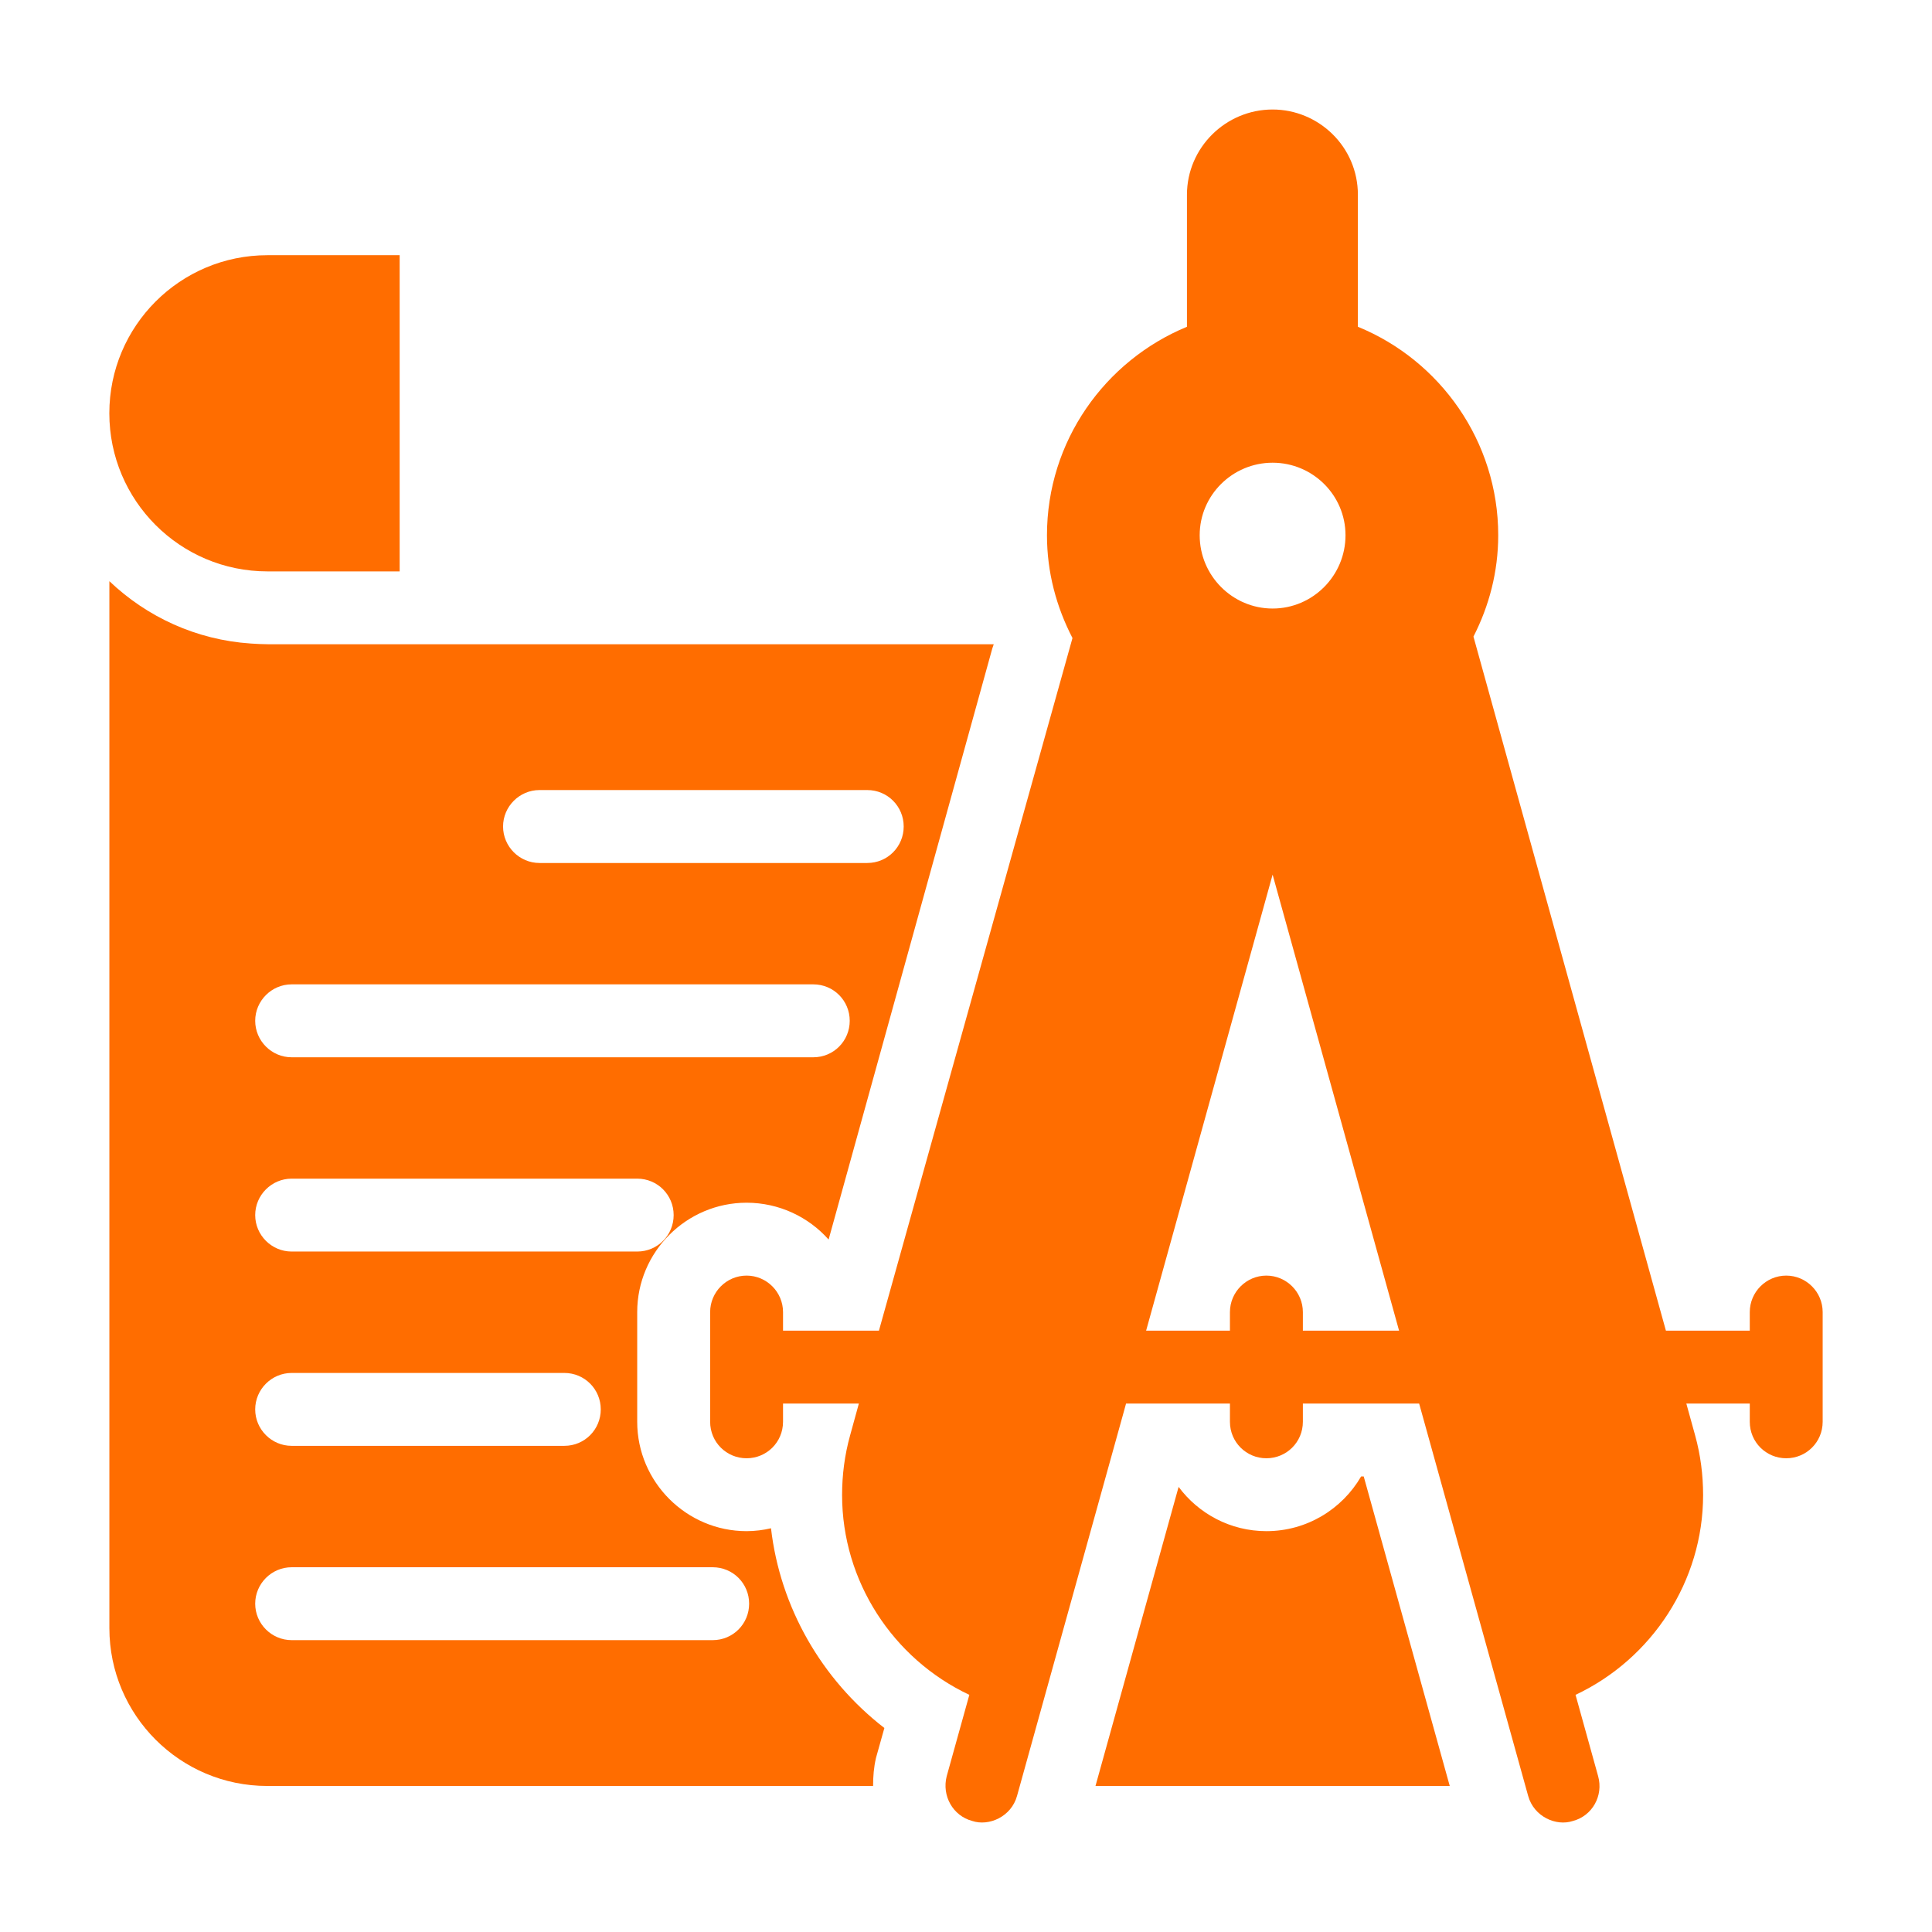 <?xml version="1.0" encoding="UTF-8"?> <svg xmlns="http://www.w3.org/2000/svg" width="44" height="44" viewBox="0 0 44 44" fill="none"><path d="M40.68 29.051C40.223 29.051 39.85 29.425 39.85 29.882V30.305H37.94L33.557 14.498C33.914 13.801 34.121 13.02 34.121 12.19C34.121 10.048 32.793 8.205 30.925 7.442V4.436C30.925 3.34 30.029 2.494 28.983 2.494C27.912 2.494 27.032 3.365 27.032 4.436V7.442C25.164 8.214 23.844 10.048 23.844 12.19C23.844 13.037 24.06 13.826 24.425 14.531L20.017 30.305H17.833V29.882C17.833 29.425 17.46 29.051 17.003 29.051C16.546 29.051 16.173 29.425 16.173 29.882V32.38C16.173 32.845 16.546 33.211 17.003 33.211C17.46 33.211 17.833 32.845 17.833 32.38V31.965H19.56L19.361 32.688C19.236 33.136 19.178 33.593 19.178 34.049C19.178 36.008 20.332 37.777 22.076 38.599L21.561 40.45C21.445 40.898 21.702 41.355 22.142 41.471C22.524 41.599 23.034 41.373 23.163 40.898C26.565 28.657 25.392 32.879 25.645 31.965H28.011V32.38C28.011 32.845 28.385 33.211 28.841 33.211C29.298 33.211 29.672 32.845 29.672 32.38V31.965H32.32C32.574 32.879 31.401 28.657 34.802 40.898C34.931 41.371 35.437 41.6 35.823 41.471C36.263 41.355 36.521 40.898 36.396 40.45L35.882 38.599C37.625 37.777 38.787 36.008 38.787 34.049C38.787 33.593 38.729 33.136 38.605 32.688L38.405 31.965H39.85V32.38C39.85 32.845 40.223 33.211 40.68 33.211C41.137 33.211 41.51 32.845 41.51 32.38V29.882C41.51 29.425 41.137 29.051 40.68 29.051ZM28.983 10.538C29.896 10.538 30.643 11.277 30.643 12.19C30.643 13.112 29.896 13.859 28.983 13.859C28.07 13.859 27.322 13.112 27.322 12.19C27.322 11.277 28.07 10.538 28.983 10.538ZM29.672 30.305V29.882C29.672 29.425 29.298 29.051 28.841 29.051C28.385 29.051 28.011 29.425 28.011 29.882V30.305H26.102L28.983 19.919L31.863 30.305H29.672Z" fill="#FF6D00"></path><path d="M30.998 33.626C30.567 34.369 29.762 34.871 28.842 34.871C28.023 34.871 27.296 34.474 26.842 33.863L24.949 40.674H33.017L31.058 33.626H30.998Z" fill="#FF6D00"></path><path d="M17.003 27.391C17.742 27.391 18.414 27.715 18.871 28.23L22.598 14.772C22.607 14.739 22.623 14.706 22.632 14.672H6.094C5.97 14.672 5.837 14.664 5.712 14.656C4.467 14.573 3.346 14.05 2.491 13.236V37.079C2.491 39.063 4.102 40.674 6.086 40.674H19.884C19.884 40.458 19.9 40.251 19.95 40.035L20.141 39.354C18.713 38.25 17.767 36.606 17.559 34.805C17.385 34.846 17.194 34.871 17.003 34.871C15.633 34.871 14.512 33.75 14.512 32.38V29.882C14.512 28.512 15.633 27.391 17.003 27.391ZM12.287 17.993H19.751C20.216 17.993 20.581 18.367 20.581 18.823C20.581 19.28 20.216 19.654 19.751 19.654H12.287C11.831 19.654 11.457 19.28 11.457 18.823C11.457 18.367 11.831 17.993 12.287 17.993ZM6.642 22.418H18.522C18.987 22.418 19.352 22.792 19.352 23.248C19.352 23.705 18.987 24.079 18.522 24.079H6.642C6.186 24.079 5.812 23.705 5.812 23.248C5.812 22.792 6.186 22.418 6.642 22.418ZM16.231 35.693C16.696 35.693 17.061 36.066 17.061 36.523C17.061 36.98 16.696 37.353 16.231 37.353H6.642C6.186 37.353 5.812 36.98 5.812 36.523C5.812 36.066 6.186 35.693 6.642 35.693H16.231ZM5.812 32.098C5.812 31.642 6.186 31.268 6.642 31.268H12.852C13.317 31.268 13.682 31.642 13.682 32.098C13.682 32.555 13.317 32.928 12.852 32.928H6.642C6.186 32.928 5.812 32.555 5.812 32.098ZM6.642 28.503C6.186 28.503 5.812 28.13 5.812 27.673C5.812 27.217 6.186 26.843 6.642 26.843H14.512C14.977 26.843 15.342 27.217 15.342 27.673C15.342 28.13 14.977 28.503 14.512 28.503H6.642Z" fill="#FF6D00"></path><path d="M6.091 5.812L9.102 5.812L9.102 13.013L6.091 13.013C4.102 13.013 2.49 11.401 2.49 9.412C2.49 7.424 4.102 5.812 6.091 5.812Z" fill="#FF6D00"></path></svg> 